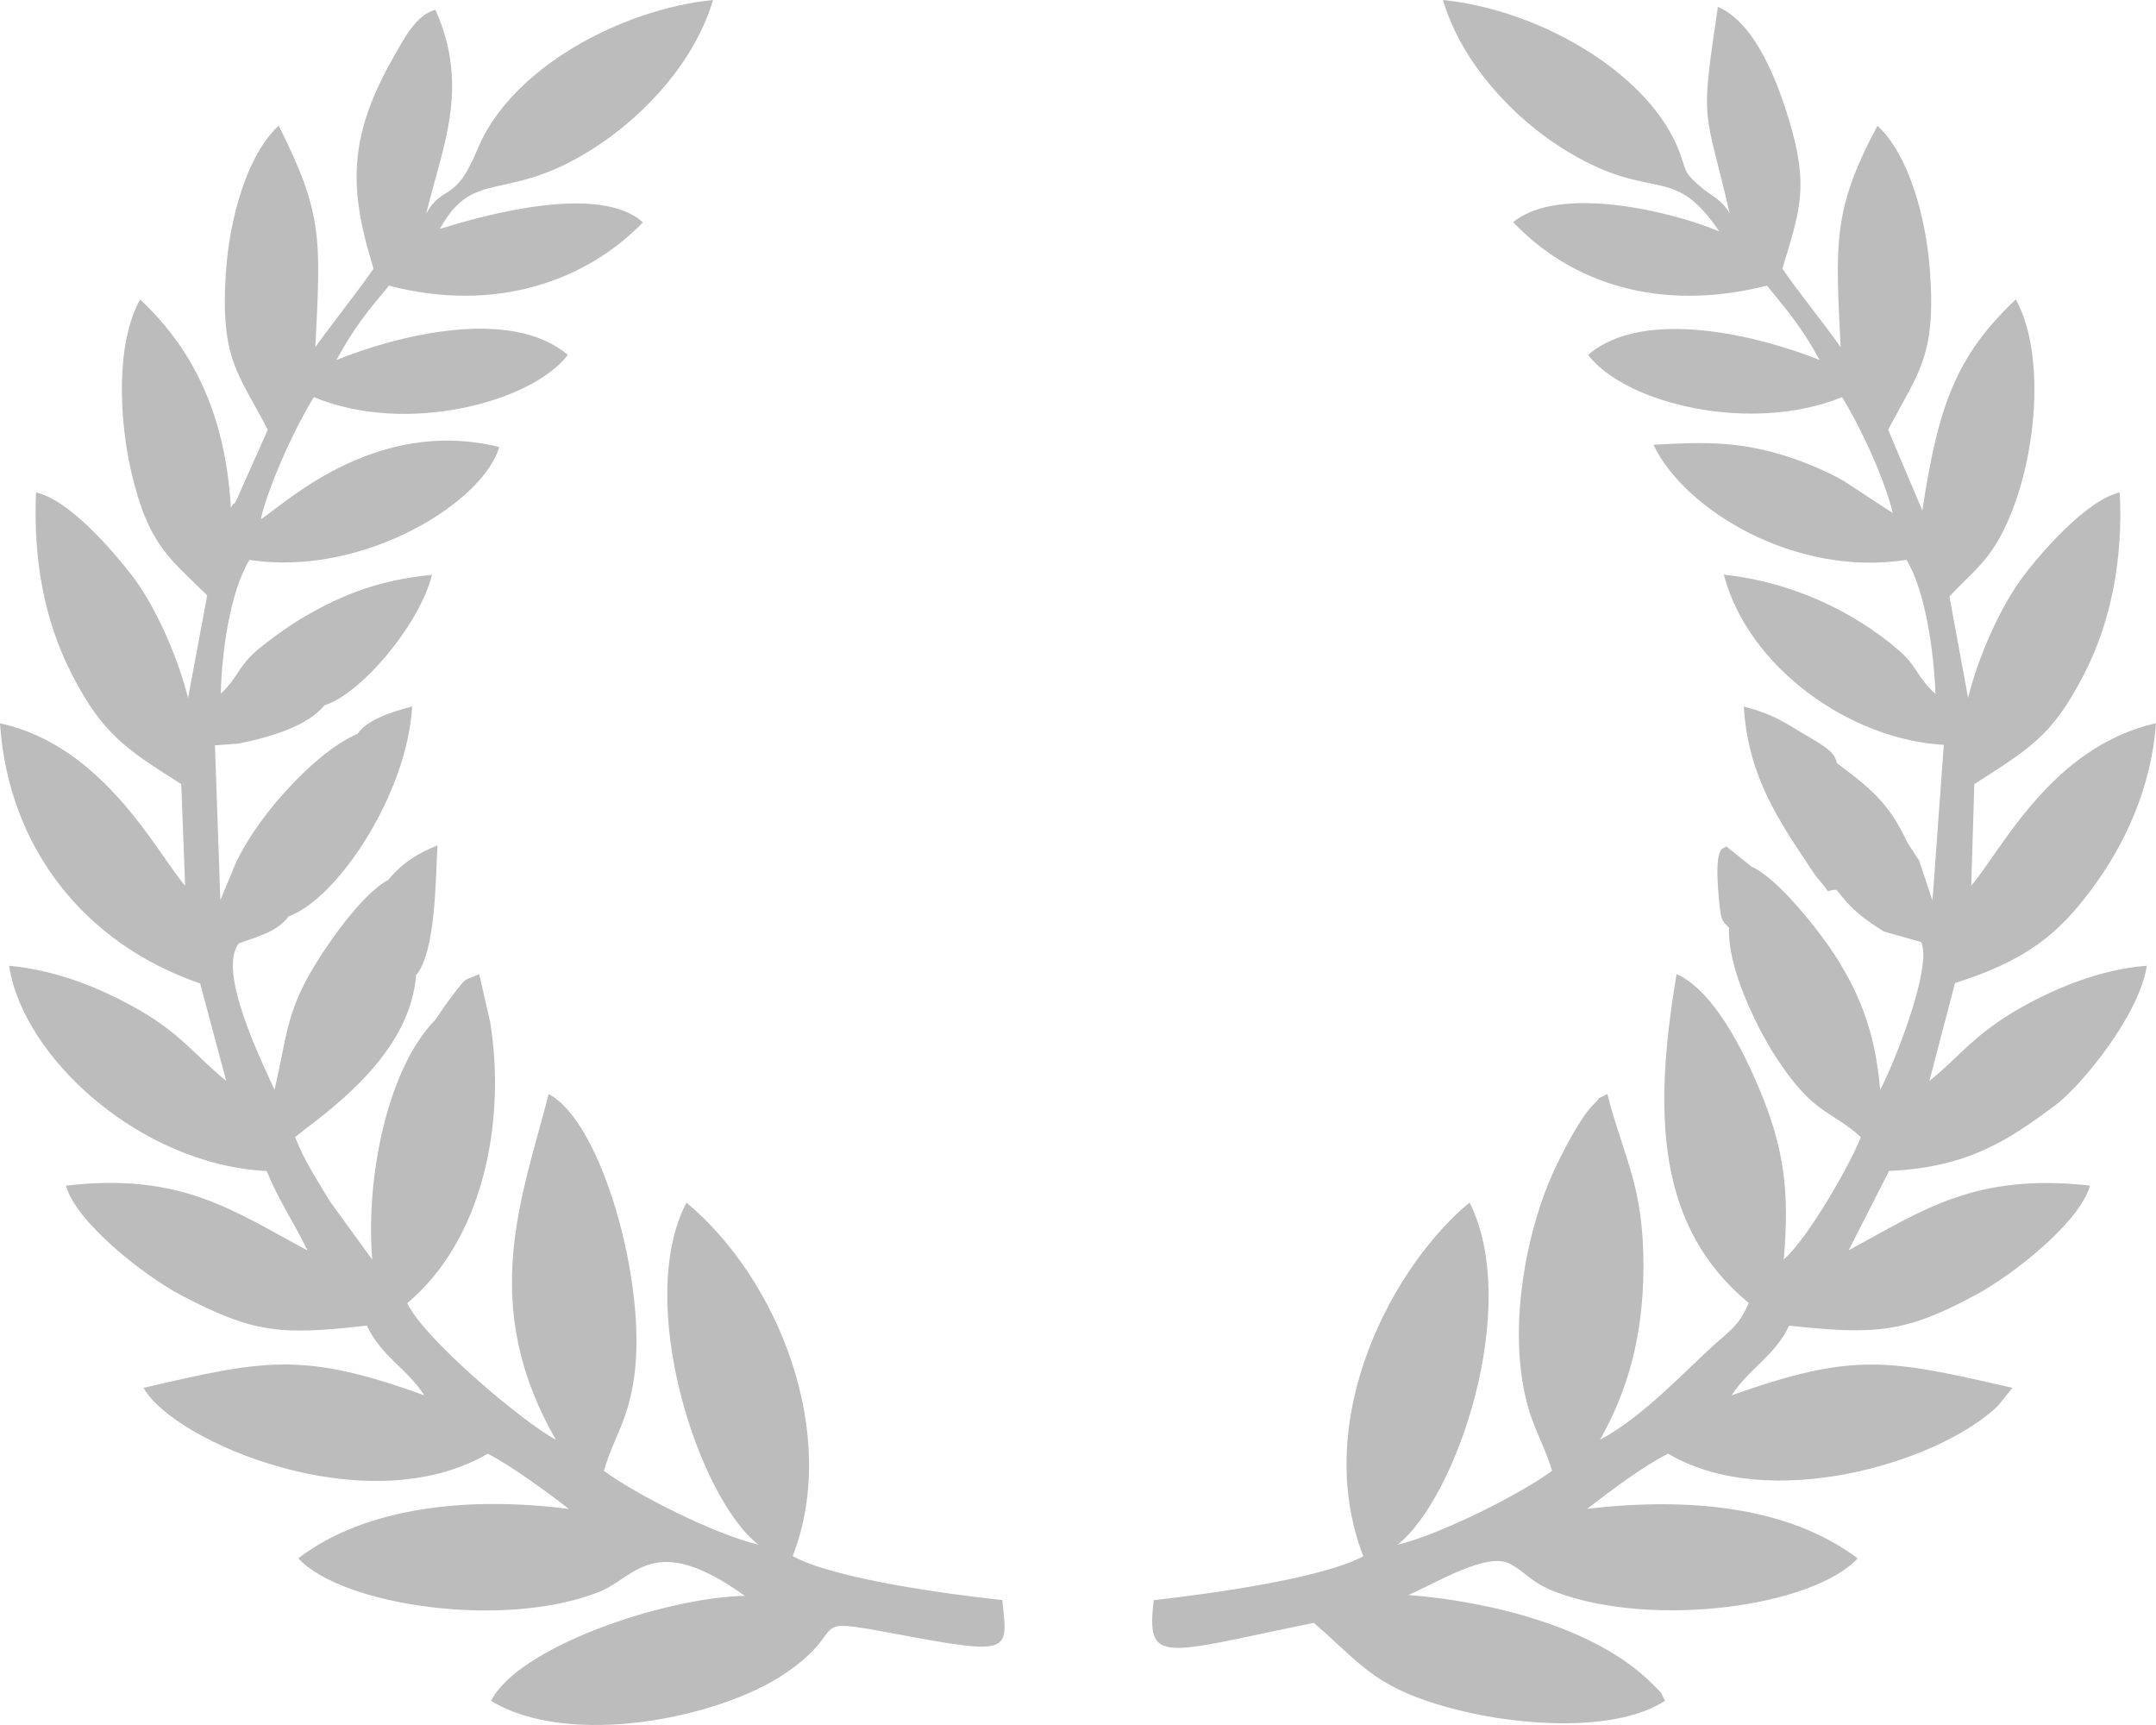 <svg width="30" height="24" viewBox="0 0 30 24" fill="none" xmlns="http://www.w3.org/2000/svg">
<path fill-rule="evenodd" clip-rule="evenodd" d="M26.732 13.107C26.895 13.455 26.347 14.818 26.162 15.164C26.096 14.392 25.894 13.853 25.531 13.288C25.325 12.969 24.742 12.218 24.371 12.057L24.021 11.775C23.991 11.822 23.859 11.722 23.908 12.383C23.942 12.84 23.962 12.805 24.059 12.908C24.033 13.458 24.437 14.278 24.692 14.677C25.233 15.523 25.464 15.43 25.893 15.821C25.747 16.197 25.16 17.226 24.82 17.524C24.904 16.572 24.825 15.966 24.474 15.135C24.26 14.63 23.852 13.787 23.329 13.552C23.002 15.494 23.049 17.069 24.334 18.129C24.195 18.437 24.109 18.482 23.86 18.703C23.485 19.037 22.862 19.716 22.264 20.031C22.646 19.356 22.861 18.601 22.868 17.662C22.877 16.503 22.599 16.127 22.365 15.221C22.065 15.378 22.359 15.192 22.187 15.352C21.996 15.529 21.722 16.067 21.609 16.317C21.436 16.702 21.299 17.166 21.221 17.614C21.131 18.136 21.1 18.676 21.182 19.204C21.276 19.807 21.457 20.004 21.597 20.463C21.159 20.788 20.027 21.356 19.445 21.492C20.262 20.856 21.175 18.187 20.449 16.731C19.42 17.573 18.222 19.709 18.97 21.653C18.382 21.964 16.846 22.174 16.054 22.263C15.944 23.182 16.185 23.006 18.28 22.579C18.958 23.159 19.125 23.505 20.326 23.801C21.153 24.005 22.476 24.109 23.168 23.664C23.079 23.493 23.172 23.614 23.02 23.457C22.223 22.627 20.69 22.277 19.598 22.191C19.979 22.026 20.693 21.587 21.01 21.757C21.249 21.885 21.297 22.019 21.665 22.156C23.004 22.652 25.213 22.359 25.849 21.682C24.871 20.948 23.475 20.831 22.085 20.992C22.412 20.741 22.86 20.4 23.212 20.225C24.599 21.049 26.951 20.367 27.798 19.563L28.002 19.309C26.273 18.912 25.801 18.808 24.095 19.413C24.327 19.051 24.702 18.859 24.895 18.444C26.099 18.573 26.517 18.547 27.517 18.002C28.051 17.709 28.946 16.99 29.082 16.495C27.481 16.317 26.759 16.836 25.723 17.396L26.286 16.291C27.389 16.245 27.959 15.852 28.592 15.383C28.941 15.125 29.763 14.142 29.873 13.436C29.209 13.488 28.58 13.759 28.111 14.025C27.468 14.39 27.276 14.694 26.847 15.039L27.203 13.678C28.178 13.367 28.627 13.014 29.105 12.371C29.552 11.77 29.933 10.982 30 10.062C28.545 10.392 27.86 11.816 27.429 12.324L27.472 10.91C28.246 10.41 28.553 10.245 28.998 9.383C29.377 8.649 29.543 7.773 29.496 6.851C29.04 6.952 28.395 7.691 28.132 8.046C27.842 8.439 27.534 9.111 27.385 9.709L27.126 8.299C27.367 8.033 27.606 7.871 27.818 7.494C28.318 6.601 28.503 4.993 28.05 4.166C27.22 4.945 26.967 5.651 26.749 7.103L26.273 5.979C26.691 5.178 26.947 4.965 26.852 3.738C26.796 3.013 26.555 2.141 26.124 1.751C25.496 2.917 25.541 3.396 25.612 4.83C25.331 4.434 25.059 4.11 24.801 3.738C25.05 2.92 25.172 2.588 24.895 1.674C24.737 1.15 24.428 0.317 23.904 0.096C23.654 1.776 23.715 1.446 24.069 2.972C23.951 2.765 23.823 2.739 23.649 2.587C23.386 2.358 23.483 2.367 23.331 2.021C22.874 0.981 21.399 0.134 20.078 0C20.349 0.91 21.088 1.645 21.698 2.037C23.003 2.874 23.245 2.221 23.923 3.22C23.286 2.95 21.706 2.558 21.055 3.091C21.857 3.935 23.088 4.354 24.587 3.974C24.9 4.356 25.064 4.548 25.319 5.008C24.506 4.683 22.884 4.262 22.097 4.938C22.619 5.617 24.359 6.041 25.632 5.526C25.869 5.908 26.21 6.62 26.338 7.138L25.648 6.687C25.454 6.576 25.17 6.451 24.917 6.367C24.234 6.141 23.75 6.145 23.008 6.188C23.427 7.081 24.969 8.036 26.528 7.789C26.794 8.229 26.908 9.067 26.932 9.655C26.676 9.426 26.682 9.272 26.42 9.047C25.781 8.497 24.921 8.095 23.986 7.995C24.327 9.29 25.746 10.292 27.047 10.363L26.89 12.53L26.703 11.971L26.545 11.73C26.272 11.147 26.011 10.96 25.558 10.615C25.532 10.431 25.282 10.327 24.986 10.143C24.733 9.987 24.569 9.91 24.265 9.83C24.315 10.691 24.657 11.279 25.104 11.946C25.148 12.012 25.255 12.178 25.306 12.236C25.519 12.477 25.357 12.379 25.555 12.381C25.783 12.674 25.906 12.761 26.211 12.959L26.732 13.107ZM6.82 14.217L6.668 13.553C6.442 13.658 6.513 13.568 6.311 13.831C6.204 13.97 6.156 14.042 6.058 14.188C5.397 14.856 5.083 16.378 5.18 17.526L4.591 16.715C4.396 16.386 4.234 16.152 4.107 15.821L4.246 15.71C4.91 15.213 5.716 14.505 5.79 13.566C6.069 13.249 6.063 12.156 6.087 11.762C5.81 11.871 5.582 12.019 5.404 12.242C5.074 12.412 4.61 13.042 4.346 13.487C3.979 14.105 3.988 14.449 3.819 15.163C3.649 14.779 3.012 13.504 3.325 13.124C3.607 13.026 3.866 12.954 4.016 12.75C4.702 12.5 5.666 11.042 5.735 9.829C5.448 9.903 5.098 10.02 4.975 10.21C4.366 10.466 3.475 11.462 3.22 12.155L3.066 12.524L2.991 10.37L3.321 10.345C3.784 10.251 4.276 10.101 4.515 9.813C5.012 9.66 5.825 8.717 6.012 7.997C5.269 8.07 4.764 8.275 4.239 8.578C4.024 8.702 3.728 8.919 3.579 9.046C3.313 9.272 3.322 9.413 3.072 9.652C3.086 9.064 3.202 8.234 3.471 7.79C5.069 8.034 6.738 6.974 6.946 6.219C5.177 5.783 3.884 7.087 3.628 7.223C3.748 6.715 4.128 5.906 4.368 5.525C5.655 6.062 7.407 5.591 7.901 4.938C7.099 4.257 5.5 4.677 4.681 5.009C4.934 4.55 5.097 4.353 5.412 3.974C6.898 4.363 8.161 3.905 8.946 3.094C8.35 2.554 6.781 2.978 6.12 3.185C6.618 2.284 7.074 2.887 8.397 1.972C8.974 1.573 9.659 0.876 9.922 0C8.651 0.127 7.111 0.943 6.644 2.076C6.33 2.841 6.17 2.55 5.931 2.97C6.155 2.043 6.543 1.219 6.059 0.136C5.788 0.209 5.627 0.527 5.459 0.824C4.815 1.964 4.875 2.687 5.198 3.738C4.942 4.105 4.672 4.435 4.388 4.828C4.462 3.329 4.5 2.983 3.878 1.748C3.432 2.159 3.189 3.057 3.141 3.815C3.066 5.017 3.327 5.203 3.726 5.979L3.294 6.949C3.286 6.963 3.261 7.018 3.254 7.006C3.248 6.993 3.228 7.044 3.213 7.062C3.132 5.718 2.657 4.831 1.95 4.166C1.602 4.794 1.663 5.857 1.827 6.568C2.065 7.598 2.379 7.782 2.883 8.283L2.617 9.711C2.465 9.106 2.144 8.402 1.832 8.001C1.566 7.659 0.962 6.952 0.501 6.852C0.462 7.791 0.615 8.631 1.001 9.383C1.431 10.223 1.764 10.427 2.522 10.91L2.576 12.322C2.184 11.875 1.452 10.378 0 10.063C0.113 11.78 1.165 13.127 2.785 13.683L3.148 15.039C2.716 14.69 2.509 14.361 1.837 13.996C1.347 13.729 0.783 13.501 0.127 13.436C0.313 14.696 1.934 16.201 3.711 16.293C3.89 16.726 4.093 17.012 4.279 17.398C3.252 16.849 2.524 16.308 0.919 16.496C1.048 16.994 1.998 17.748 2.536 18.029C3.53 18.547 3.902 18.58 5.105 18.443C5.296 18.863 5.673 19.048 5.903 19.413C4.214 18.799 3.681 18.919 1.998 19.309C2.405 20.053 5.097 21.208 6.787 20.226C7.081 20.37 7.65 20.784 7.915 20.994C6.544 20.818 5.1 20.956 4.15 21.681C4.755 22.335 6.999 22.673 8.33 22.151C8.843 21.951 9.089 21.289 10.364 22.203C9.234 22.228 7.208 22.917 6.833 23.664C7.918 24.326 10.002 23.909 10.926 23.282C11.878 22.636 11.128 22.483 12.493 22.738C14.088 23.036 14.023 22.987 13.947 22.262C13.16 22.177 11.597 21.964 11.03 21.65C11.689 19.956 10.833 17.799 9.552 16.732C8.822 18.132 9.733 20.867 10.555 21.491C9.955 21.353 8.844 20.791 8.402 20.463C8.55 19.971 8.74 19.775 8.827 19.138C9.002 17.851 8.373 15.604 7.634 15.222C7.275 16.635 6.643 18.137 7.736 20.032C7.273 19.786 5.894 18.62 5.667 18.131C6.728 17.241 7.044 15.596 6.82 14.217Z" fill="#BCBCBC"/>
</svg>
